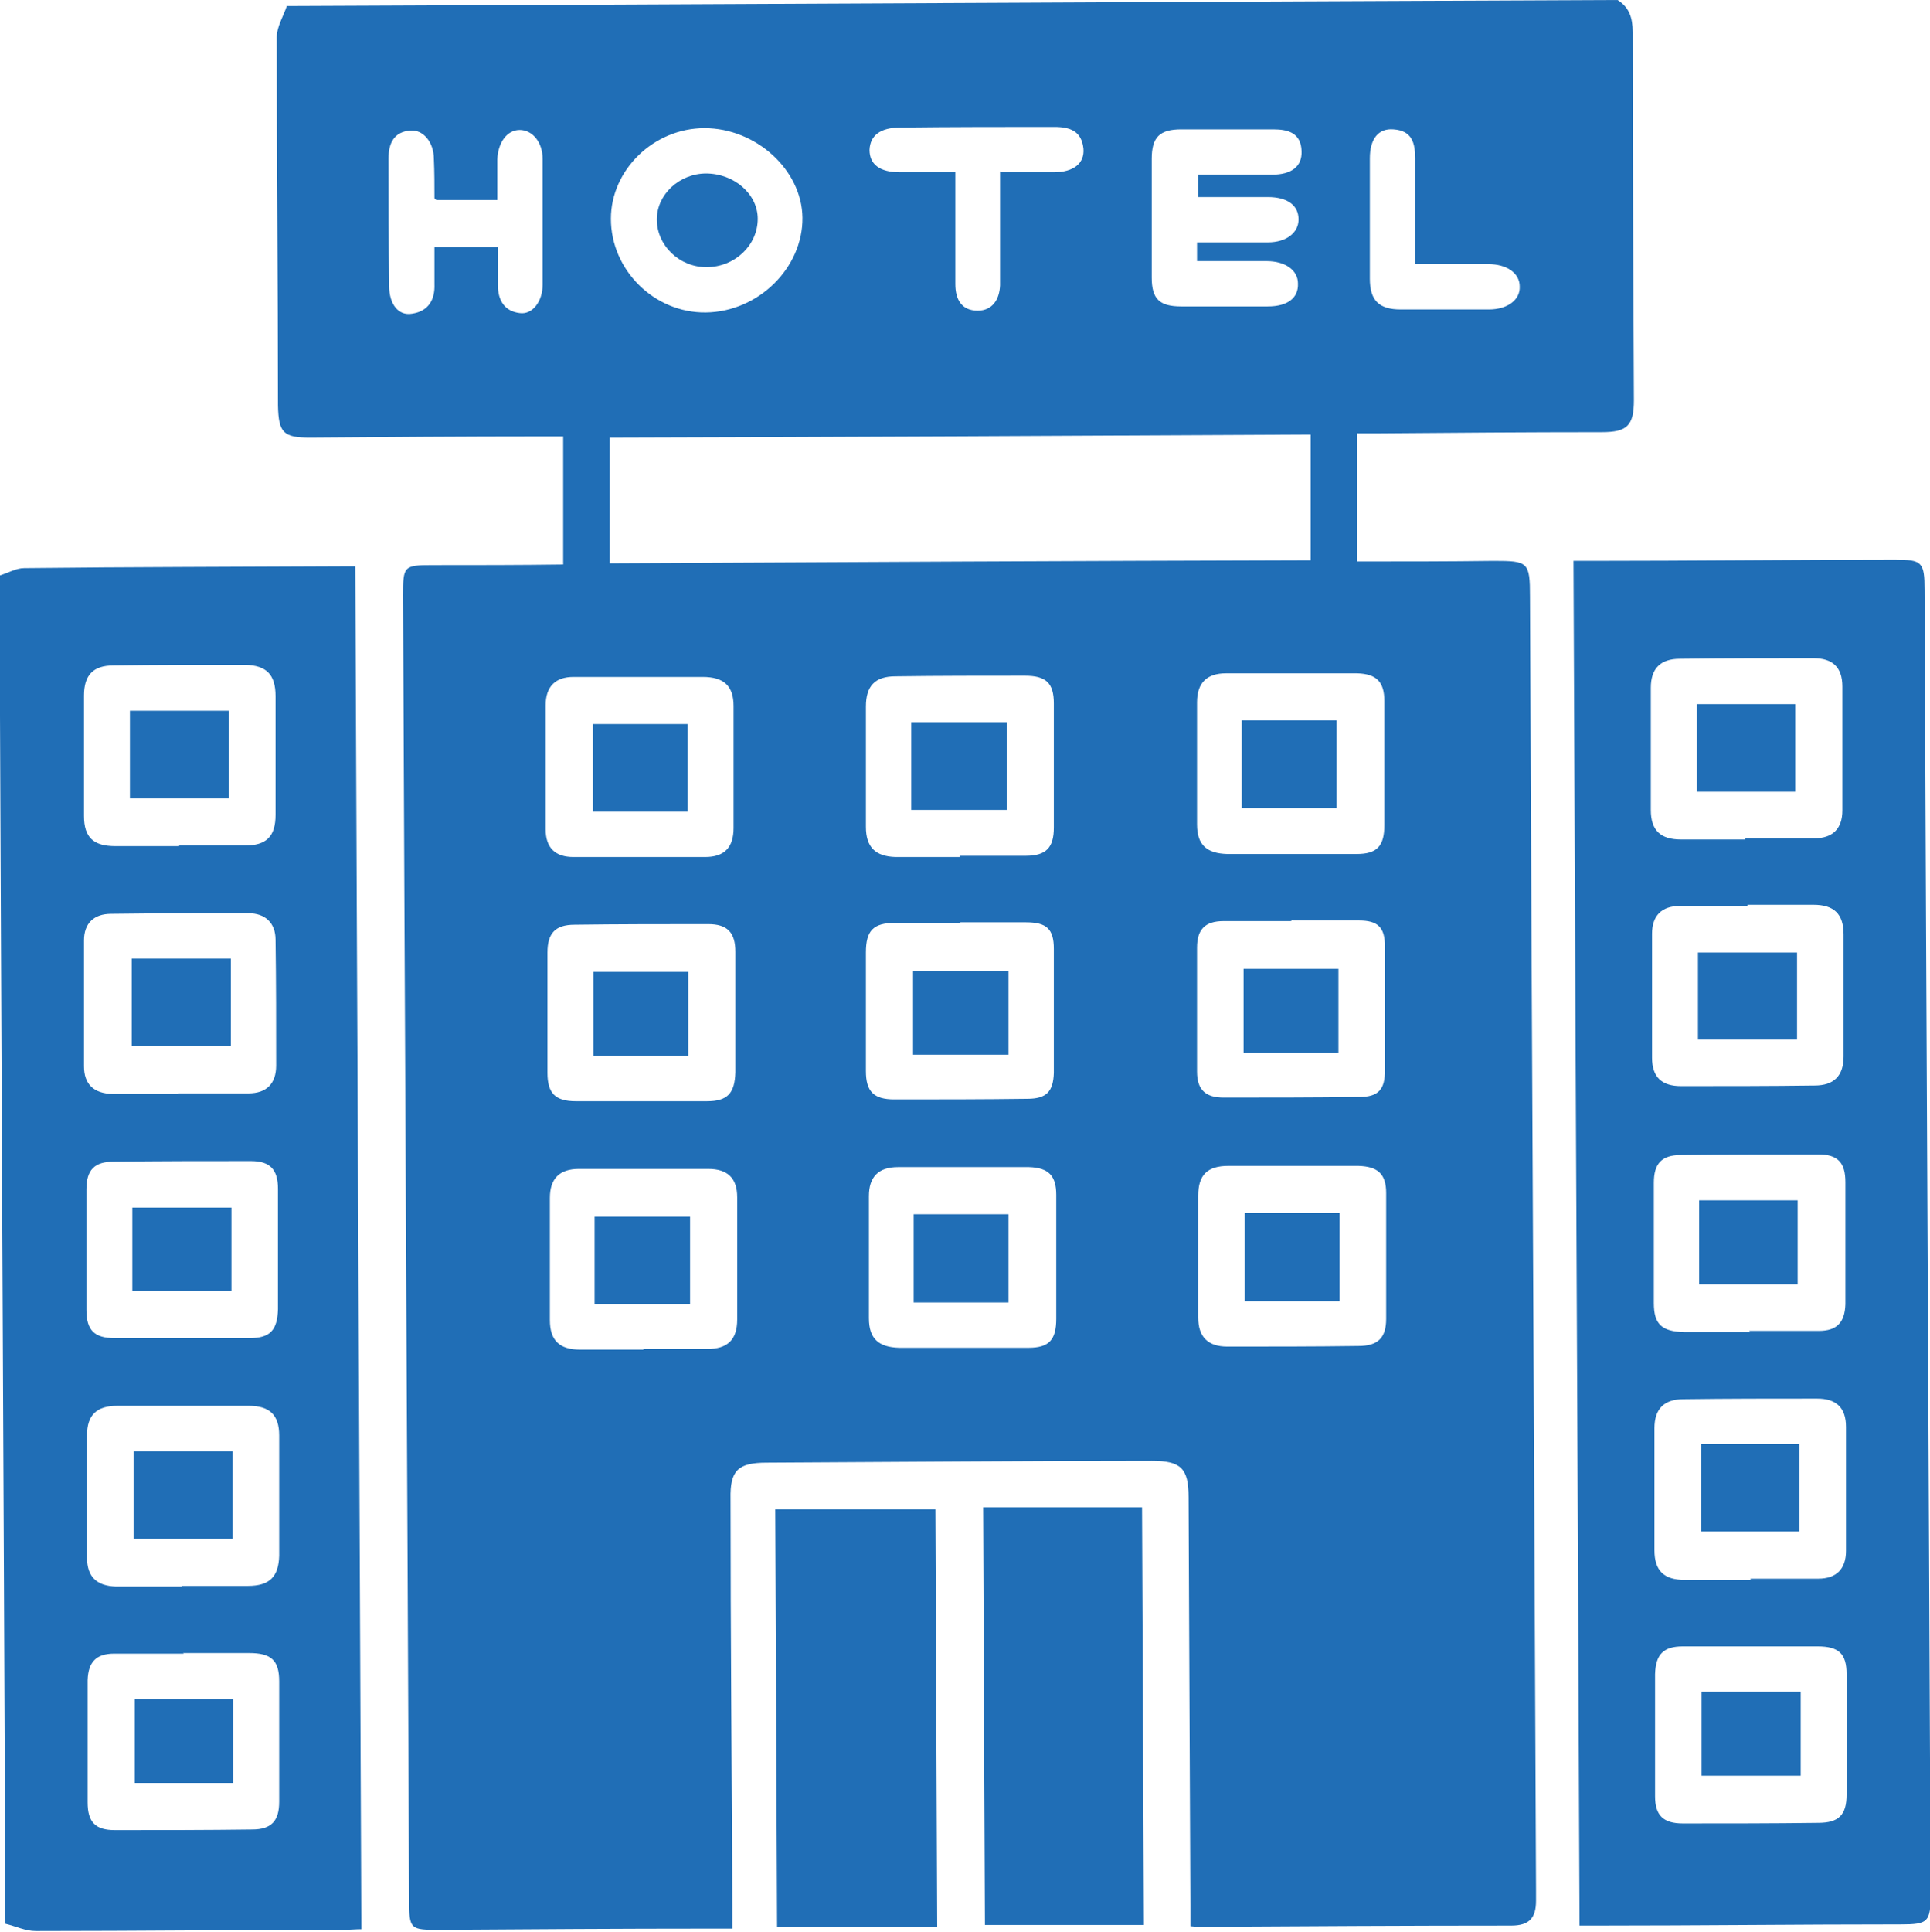 <?xml version="1.0" encoding="UTF-8"?>
<svg id="Layer_1" data-name="Layer 1" xmlns="http://www.w3.org/2000/svg" viewBox="0 0 31.94 31.96">
  <defs>
    <style>
      .cls-1 {
        fill: #206eb6;
      }
    </style>
  </defs>
  <path class="cls-1" d="M4.75,.1c7.34-.03,14.68-.07,22.02-.1,.19,.12,.25,.29,.25,.53,0,2.03,.01,4.06,.02,6.09,0,.42-.11,.53-.53,.53-1.24,0-2.49,.01-3.73,.02-.11,0-.22,0-.32,0v2.12c.77,0,1.51,0,2.26-.01,.57,0,.6,.02,.6,.59,.03,7.13,.07,14.26,.1,21.39,0,.06,0,.12,0,.19,0,.28-.11,.41-.41,.41-1.7,0-3.4,.01-5.1,.02-.06,0-.12,0-.21-.01v-.35c-.01-2.25-.02-4.5-.03-6.75,0-.48-.13-.6-.61-.6-2.12,0-4.25,.02-6.37,.03-.48,0-.61,.13-.6,.6,0,2.25,.02,4.5,.03,6.75v.36c-.14,0-.25,0-.36,0-1.49,0-2.98,.01-4.48,.02-.49,0-.51,0-.51-.5-.03-7.19-.07-14.38-.1-21.58,0-.48,.01-.5,.48-.5,.72,0,1.44,0,2.17-.01v-2.12c-.14,0-.26,0-.37,0-1.27,0-2.55,.01-3.82,.02-.44,0-.52-.08-.53-.53,0-2.03-.02-4.06-.02-6.09,0-.18,.11-.35,.17-.53Zm5.34,7.14v2.08c3.89-.02,7.75-.04,11.6-.05v-2.08c-3.88,.02-7.74,.04-11.6,.05Zm.49,3.96c-.36,0-.73,0-1.09,0-.3,0-.46,.16-.46,.47,0,.68,0,1.37,0,2.05,0,.31,.16,.46,.46,.46,.73,0,1.45,0,2.18,0,.32,0,.47-.16,.47-.48,0-.67,0-1.35,0-2.02,0-.33-.16-.48-.51-.48-.35,0-.7,0-1.06,0Zm5.3,2.96c.36,0,.73,0,1.09,0,.34,0,.47-.13,.47-.47,0-.68,0-1.37,0-2.05,0-.34-.13-.46-.48-.46-.71,0-1.43,0-2.14,.01-.34,0-.49,.16-.49,.5,0,.66,0,1.33,0,1.99,0,.34,.16,.49,.49,.5,.35,0,.7,0,1.06,0Zm5.51-.03c.35,0,.7,0,1.06,0,.34,0,.46-.13,.46-.48,0-.68,0-1.37,0-2.05,0-.32-.13-.45-.45-.46-.72,0-1.45,0-2.17,0-.32,0-.48,.16-.48,.48,0,.67,0,1.35,0,2.02,0,.34,.16,.48,.5,.49,.36,0,.72,0,1.09,0Zm0,5.16c-.35,0-.7,0-1.06,0-.35,0-.5,.15-.5,.49,0,.67,0,1.35,0,2.02,0,.32,.16,.48,.48,.48,.72,0,1.45,0,2.17-.01,.32,0,.46-.13,.46-.45,0-.69,0-1.39,0-2.08,0-.32-.14-.44-.46-.45-.36,0-.72,0-1.09,0Zm-5.43,3.01c.35,0,.7,0,1.06,0,.34,0,.46-.13,.46-.48,0-.68,0-1.37,0-2.05,0-.32-.13-.45-.45-.46-.72,0-1.45,0-2.17,0-.32,0-.48,.16-.48,.48,0,.67,0,1.35,0,2.02,0,.34,.16,.48,.5,.49,.36,0,.72,0,1.09,0Zm-5.32,.02c.35,0,.7,0,1.06,0,.34,0,.5-.15,.5-.49,0-.67,0-1.35,0-2.02,0-.32-.16-.47-.48-.47-.71,0-1.43,0-2.14,0-.32,0-.48,.16-.48,.48,0,.67,0,1.35,0,2.02,0,.34,.16,.49,.5,.49,.35,0,.7,0,1.06,0Zm10.73-7.08c-.37,0-.75,0-1.12,0-.31,0-.44,.14-.44,.44,0,.68,0,1.37,0,2.05,0,.3,.14,.43,.44,.43,.74,0,1.49,0,2.24-.01,.32,0,.43-.12,.43-.44,0-.68,0-1.37,0-2.05,0-.32-.12-.43-.43-.43-.37,0-.74,0-1.12,0Zm-5.47,.03c-.36,0-.72,0-1.09,0-.36,0-.48,.13-.48,.49,0,.65,0,1.3,0,1.96,0,.34,.13,.47,.47,.47,.73,0,1.47,0,2.2-.01,.32,0,.43-.12,.44-.43,0-.68,0-1.37,0-2.05,0-.33-.12-.44-.46-.44-.36,0-.72,0-1.09,0Zm-5.29,2.95c.36,0,.72,0,1.09,0,.34,0,.46-.13,.47-.48,0-.66,0-1.33,0-1.99,0-.32-.13-.46-.45-.46-.74,0-1.47,0-2.21,.01-.32,0-.45,.14-.45,.46,0,.66,0,1.33,0,1.99,0,.34,.13,.47,.47,.47,.36,0,.72,0,1.09,0ZM19.83,4.01c.41,0,.78,0,1.15,0,.31,0,.51-.16,.51-.38,0-.23-.18-.37-.51-.37-.38,0-.76,0-1.15,0v-.37c.42,0,.82,0,1.22,0,.33,0,.5-.14,.49-.39-.01-.3-.22-.36-.47-.36-.51,0-1.01,0-1.52,0-.36,0-.49,.13-.49,.49,0,.65,0,1.3,0,1.96,0,.36,.13,.48,.49,.48,.48,0,.95,0,1.43,0,.33,0,.51-.14,.5-.38,0-.22-.21-.37-.52-.37-.38,0-.76,0-1.15,0v-.31Zm-8.15,1.16c.87-.01,1.61-.74,1.6-1.57-.01-.79-.77-1.48-1.62-1.48-.84,0-1.55,.69-1.55,1.5,0,.85,.72,1.56,1.57,1.55Zm-3.44-1.09c0,.23,0,.43,0,.64,0,.25,.11,.43,.36,.46,.21,.03,.38-.19,.38-.47,0-.69,0-1.39,0-2.08,0-.28-.17-.48-.38-.48-.21,0-.36,.21-.37,.49,0,.22,0,.45,0,.67h-1.01s-.03-.03-.03-.03c0-.22,0-.43-.01-.65,0-.28-.18-.49-.39-.47-.27,.02-.36,.21-.36,.46,0,.7,0,1.41,.01,2.11,0,.3,.15,.5,.38,.46,.27-.04,.38-.23,.37-.49,0-.2,0-.41,0-.61h1.06Zm8.33-1.23c.32,0,.59,0,.87,0,.33,0,.51-.15,.49-.39-.03-.29-.22-.36-.48-.36-.85,0-1.7,0-2.55,.01-.33,0-.5,.13-.51,.37,0,.24,.17,.37,.5,.37,.31,0,.61,0,.92,0,0,.65,0,1.25,0,1.85,0,.25,.1,.44,.37,.44,.24,0,.36-.18,.37-.42,0-.07,0-.14,0-.22,0-.54,0-1.07,0-1.66Zm6.85,1.52c0-.61,0-1.18,0-1.75,0-.25-.05-.46-.36-.48-.25-.02-.39,.16-.39,.48,0,.66,0,1.33,0,1.99,0,.36,.15,.51,.51,.51,.49,0,.97,0,1.46,0,.31,0,.52-.16,.51-.38,0-.22-.21-.37-.52-.37-.39,0-.78,0-1.21,0Z"/>
  <path class="cls-1" d="M0,9.52c.13-.04,.27-.12,.4-.12,1.77-.02,3.54-.02,5.31-.03,.05,0,.1,0,.17,0,.03,7.51,.07,15.02,.1,22.55-.1,0-.19,.01-.29,.01-1.7,0-3.4,.02-5.1,.02-.17,0-.33-.08-.5-.12-.03-7.44-.07-14.89-.1-22.33Zm2.96,4.47c.36,0,.73,0,1.09,0,.36,0,.51-.15,.51-.51,0-.65,0-1.31,0-1.96,0-.36-.15-.51-.5-.52-.73,0-1.45,0-2.18,.01-.34,0-.49,.16-.49,.5,0,.66,0,1.33,0,1.99,0,.36,.16,.5,.52,.5,.35,0,.7,0,1.06,0Zm.05,12.25c.36,0,.73,0,1.09,0,.36,0,.51-.15,.52-.5,0-.66,0-1.33,0-1.99,0-.34-.16-.49-.5-.49-.73,0-1.45,0-2.18,0-.34,0-.5,.15-.5,.49,0,.67,0,1.35,0,2.02,0,.32,.16,.47,.48,.48,.36,0,.73,0,1.09,0Zm-.05-8.15c.38,0,.77,0,1.15,0,.3,0,.46-.16,.46-.46,0-.69,0-1.39-.01-2.08,0-.28-.17-.44-.45-.44-.76,0-1.51,0-2.27,.01-.29,0-.45,.16-.45,.44,0,.69,0,1.39,0,2.08,0,.3,.16,.45,.47,.46,.36,0,.73,0,1.09,0Zm.08,9.27c-.38,0-.77,0-1.15,0-.3,0-.43,.14-.44,.44,0,.67,0,1.35,0,2.02,0,.33,.13,.46,.45,.46,.76,0,1.51,0,2.27-.01,.32,0,.45-.14,.45-.46,0-.66,0-1.33,0-1.99,0-.35-.13-.47-.5-.47-.36,0-.72,0-1.09,0Zm-.03-5.22c.37,0,.75,0,1.12,0,.34,0,.46-.13,.47-.48,0-.66,0-1.33,0-1.99,0-.32-.13-.46-.45-.46-.76,0-1.51,0-2.27,.01-.32,0-.45,.14-.45,.46,0,.66,0,1.33,0,1.99,0,.34,.13,.47,.47,.47,.37,0,.75,0,1.12,0Z"/>
  <path class="cls-1" d="M26.14,31.85c-.03-7.54-.07-15.04-.1-22.57h.28c1.68,0,3.36-.02,5.04-.02,.45,0,.49,.04,.49,.5,.03,7.19,.07,14.39,.1,21.58,0,.46-.04,.5-.49,.5-1.68,0-3.36,.02-5.04,.02-.09,0-.18,0-.28,0Zm2.83-5.73c.37,0,.75,0,1.12,0,.3,0,.46-.16,.46-.46,0-.68,0-1.37,0-2.05,0-.32-.16-.47-.48-.47-.74,0-1.47,0-2.21,.01-.32,0-.48,.16-.48,.48,0,.67,0,1.35,0,2.02,0,.34,.16,.49,.5,.49,.36,0,.73,0,1.09,0Zm-.09-12.25c.38,0,.77,0,1.15,0,.3,0,.46-.16,.46-.46,0-.68,0-1.37,0-2.05,0-.32-.16-.47-.48-.47-.74,0-1.47,0-2.21,.01-.32,0-.48,.16-.48,.48,0,.67,0,1.35,0,2.02,0,.34,.16,.49,.5,.49,.35,0,.7,0,1.06,0Zm.04,1.12c-.37,0-.75,0-1.12,0-.3,0-.46,.16-.46,.46,0,.68,0,1.37,0,2.05,0,.32,.16,.47,.48,.47,.74,0,1.47,0,2.21-.01,.32,0,.48-.16,.48-.48,0-.67,0-1.35,0-2.02,0-.34-.16-.49-.5-.49-.36,0-.73,0-1.09,0Zm.03,7.03c.38,0,.77,0,1.15,0,.3,0,.43-.14,.44-.44,0-.67,0-1.35,0-2.02,0-.33-.13-.46-.45-.46-.76,0-1.51,0-2.27,.01-.32,0-.45,.14-.45,.46,0,.66,0,1.33,0,1.99,0,.35,.13,.47,.5,.48,.36,0,.72,0,1.09,0Zm.05,5.22c-.38,0-.77,0-1.15,0-.32,0-.45,.13-.46,.46,0,.67,0,1.35,0,2.02,0,.32,.14,.45,.46,.45,.75,0,1.49,0,2.24-.01,.34,0,.47-.13,.47-.47,0-.66,0-1.33,0-1.99,0-.34-.13-.46-.48-.46-.36,0-.72,0-1.09,0Z"/>
  <path class="cls-1" d="M16.27,24.94h2.63c.01,2.3,.02,4.59,.03,6.91h-2.63c-.01-2.28-.02-4.58-.03-6.91Z"/>
  <path class="cls-1" d="M12.86,31.89l-.03-6.92h2.65c.01,2.28,.02,4.58,.03,6.91h-2.65Z"/>
  <path class="cls-1" d="M11.38,13.43h-1.57c0-.47,0-.95,0-1.45h1.57c0,.47,0,.95,0,1.45Z"/>
  <path class="cls-1" d="M15.08,11.95h1.58c0,.48,0,.95,0,1.45h-1.58c0-.47,0-.95,0-1.45Z"/>
  <path class="cls-1" d="M20.55,11.92h1.57c0,.47,0,.95,0,1.45h-1.57c0-.47,0-.94,0-1.45Z"/>
  <path class="cls-1" d="M20.6,21.53v-1.46c.52,0,1.03,0,1.57,0v1.46c-.51,0-1.03,0-1.57,0Z"/>
  <path class="cls-1" d="M15.12,21.55v-1.46c.52,0,1.03,0,1.57,0v1.46c-.51,0-1.03,0-1.57,0Z"/>
  <path class="cls-1" d="M11.42,21.58h-1.58c0-.47,0-.95,0-1.45h1.58c0,.47,0,.94,0,1.45Z"/>
  <path class="cls-1" d="M20.58,17.42v-1.39c.52,0,1.03,0,1.57,0v1.39c-.5,0-1.02,0-1.57,0Z"/>
  <path class="cls-1" d="M16.69,17.45h-1.58c0-.45,0-.91,0-1.39h1.58c0,.45,0,.9,0,1.39Z"/>
  <path class="cls-1" d="M11.39,17.47h-1.57c0-.46,0-.92,0-1.39h1.57c0,.45,0,.9,0,1.39Z"/>
  <path class="cls-1" d="M11.68,2.87c.47,0,.86,.34,.86,.75,0,.44-.38,.8-.85,.8-.45,0-.82-.36-.82-.79,0-.41,.37-.76,.82-.76Z"/>
  <path class="cls-1" d="M2.15,13.21v-1.45c.55,0,1.09,0,1.64,0v1.45c-.53,0-1.07,0-1.64,0Z"/>
  <path class="cls-1" d="M3.85,24.01v1.45c-.55,0-1.09,0-1.64,0v-1.45c.53,0,1.07,0,1.64,0Z"/>
  <path class="cls-1" d="M3.82,15.86v1.45c-.54,0-1.08,0-1.64,0v-1.45c.53,0,1.07,0,1.64,0Z"/>
  <path class="cls-1" d="M2.23,28.11h1.63c0,.46,0,.91,0,1.39h-1.63c0-.46,0-.93,0-1.39Z"/>
  <path class="cls-1" d="M3.83,21.36h-1.64c0-.46,0-.91,0-1.38h1.64c0,.44,0,.9,0,1.38Z"/>
  <path class="cls-1" d="M29.78,23.89v1.45c-.54,0-1.07,0-1.63,0v-1.45c.53,0,1.07,0,1.63,0Z"/>
  <path class="cls-1" d="M28.08,13.1v-1.45c.54,0,1.07,0,1.63,0v1.45c-.53,0-1.07,0-1.63,0Z"/>
  <path class="cls-1" d="M29.74,17.2h-1.64c0-.48,0-.95,0-1.44h1.64c0,.46,0,.94,0,1.44Z"/>
  <path class="cls-1" d="M28.12,21.25v-1.39c.53,0,1.07,0,1.63,0v1.39c-.54,0-1.08,0-1.63,0Z"/>
  <path class="cls-1" d="M29.8,27.99v1.39c-.53,0-1.07,0-1.64,0v-1.39c.54,0,1.08,0,1.64,0Z"/>
</svg>